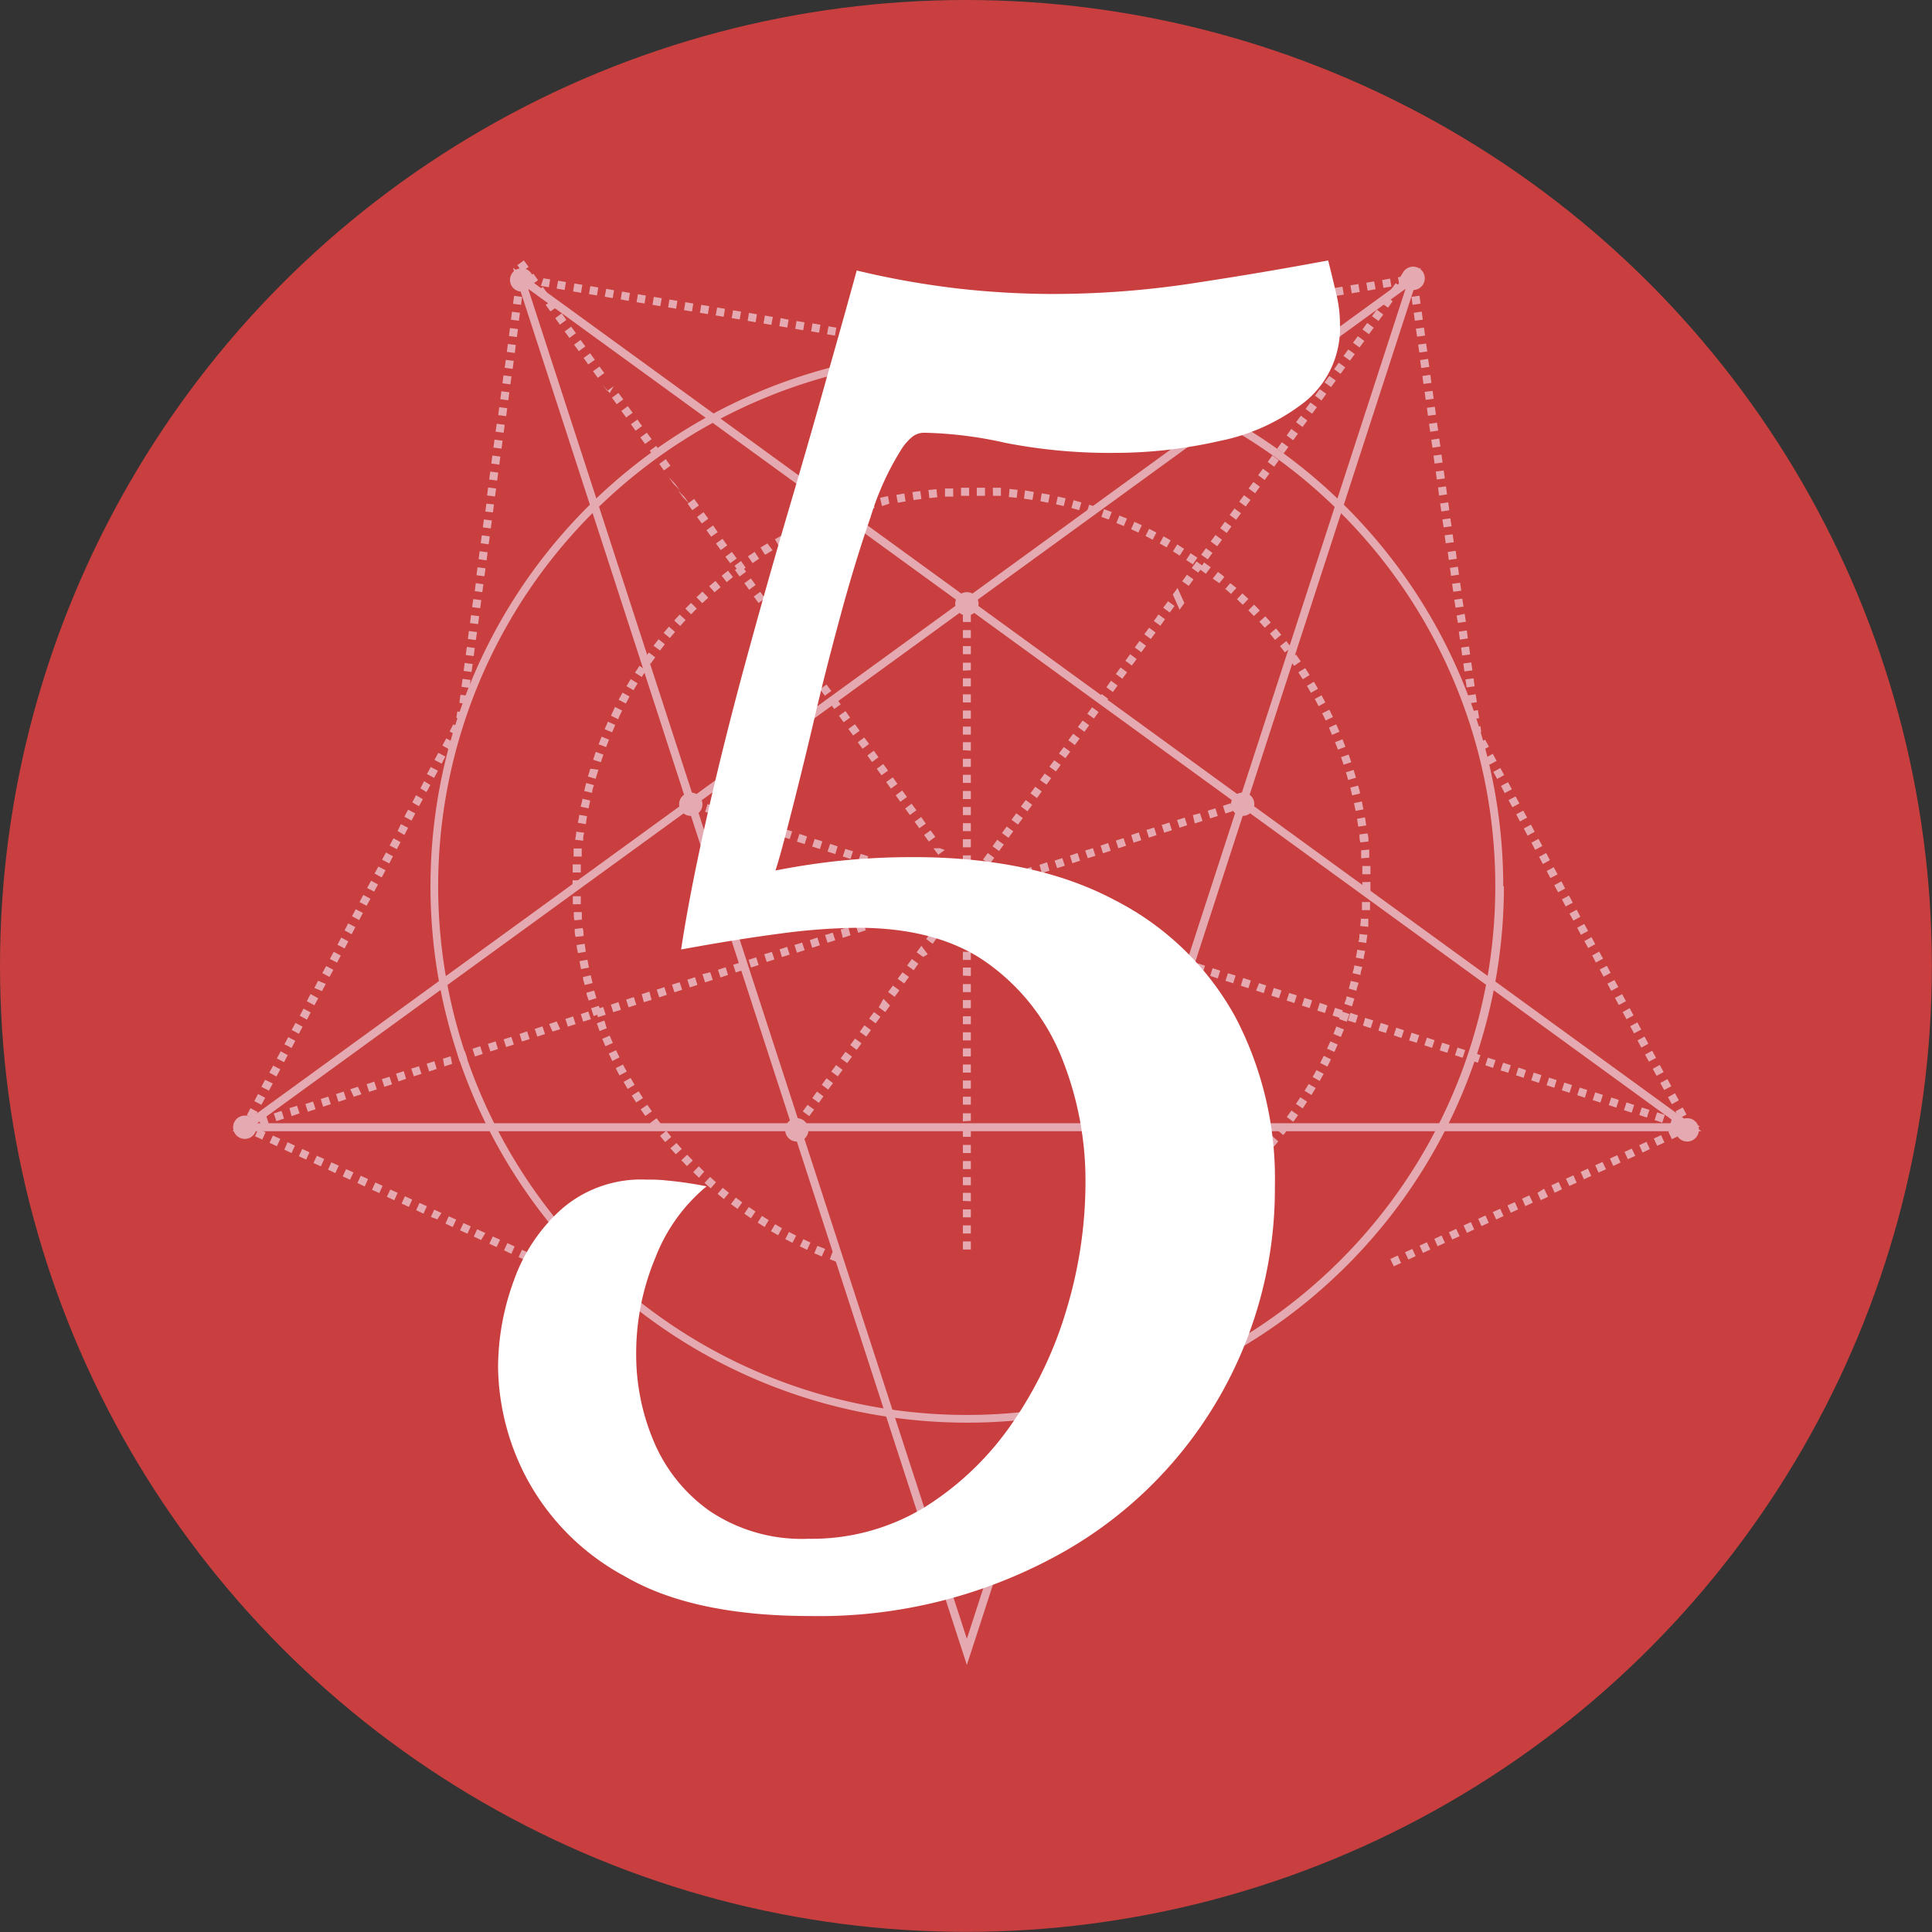 <svg xmlns="http://www.w3.org/2000/svg" viewBox="0 0 145.77 145.77"><rect x="0" y="0" width="145.77" height="145.77" fill="#333333" stroke="none"/><defs><style>.cls-1{fill:#c93f3f;}.cls-2{fill:#e5aab1;}.cls-3{fill:#fff;}</style></defs><g id="Layer_2" data-name="Layer 2"><g id="Layer_5" data-name="Layer 5"><circle class="cls-1" cx="72.88" cy="72.88" r="72.88"/><path class="cls-2" d="M113.12,66.87h-.3a39.88,39.88,0,1,1-11.68-28.19,39.77,39.77,0,0,1,11.68,28.19h.6A40.47,40.47,0,1,0,73,107.34a40.47,40.47,0,0,0,40.47-40.47Z"/><path class="cls-2" d="M60.21,84.36l-.35.49.49.36.35-.49Zm.72-1-.36.49.49.36.36-.49Zm.71-1-.35.49.49.36.35-.49Zm.72-1-.36.49.49.36.36-.49Zm.72-1-.36.49.49.36.36-.49Zm.71-1-.36.49.49.36.36-.49Zm.72-1-.36.49.49.36.36-.49Zm.71-1-.35.49.49.36.35-.49Zm.72-1-.36.49.49.36.36-.49Zm.72-1L66.3,76l.49.36.36-.49Zm.71-1-.36.49.49.36.36-.49Zm.72-1-.36.49.49.35.36-.49Zm.71-1-.36.49.5.35.35-.49Zm.72-1-.36.49.49.35L70,72Zm.71-1-.35.49.49.36.35-.49Zm.72-1-.36.49.49.36.36-.49Zm.72-1-.36.49.49.36.36-.49Zm.71-1-.36.49.49.36.36-.49Zm.72-1-.36.49.49.36.36-.49Zm.71-1-.35.49.49.36.35-.49Zm.72-1-.36.49.49.36.36-.49Zm.71-1-.35.49.49.36.36-.49Zm.72-1-.36.49.49.36.36-.49Zm.72-1-.36.49.49.36.36-.49Zm.71-1-.36.49.49.36.36-.49Zm.72-1-.36.49.49.36.36-.5Zm.71-1-.35.49.49.35.35-.49Zm.72-1-.36.49.49.35.36-.49Zm.72-1-.36.49.49.35.36-.49Zm.71-1-.36.49.49.36.36-.49Zm.72-1-.36.49.49.36.36-.49Zm.71-1-.36.49.5.36.35-.49Zm.72-1-.36.49.49.36.36-.49Zm.71-1-.35.49.49.36.35-.49Zm.72-1-.36.49.49.36.36-.49Zm.72-1-.36.49.49.36.36-.49Zm.71-1-.36.49.49.36.36-.49Zm.72-1-.36.49.49.36.36-.49Zm.71-1-.35.49.49.36.35-.49Zm.72-1-.36.49.49.36.36-.49Zm.72-1-.36.49L89,46l.36-.5Zm.71-1-.36.49.49.35.36-.49Zm.72-1-.36.49.49.35.36-.49Zm.71-1-.36.49.5.35.35-.49Zm.72-1-.36.49.49.36.36-.49Zm.71-1-.35.49.49.36.35-.49Zm.72-1-.36.49.49.36.36-.49Zm.72-1-.36.49.49.36.36-.49Zm.71-1-.36.49.49.36.36-.49Zm.72-1-.36.49.49.36.36-.49Zm.71-1-.35.49.49.36.35-.49Zm.72-1-.36.49.49.36.36-.49Zm.71-1-.35.49.49.36.36-.49Zm.72-1-.36.49.49.36.36-.49Zm.72-1-.36.49.49.36.36-.49Zm.71-1-.36.49.49.36.36-.5Zm.72-1-.36.49.49.35.36-.49Zm.71-1-.35.49.49.35.35-.49Zm.72-1-.36.49.49.35.36-.49Zm.72-1-.36.49.49.36.36-.49Zm.71-1-.36.49.49.36.36-.49Zm.72-1-.36.49.49.36.36-.49Zm.71-1-.36.49.5.36.35-.49Zm.72-1-.36.49.49.36.36-.49Zm.71-1-.35.49.49.36.35-.49Z"/><path class="cls-2" d="M85.42,85l.15.21.49-.36-.15-.2Zm-.71-1,.35.49.49-.36-.35-.49Zm-.72-1,.36.49.49-.36-.36-.49Zm-.71-1,.35.49.5-.36-.36-.49Zm-.72-1,.36.49.49-.35-.35-.49Zm-.71-1,.36.49.49-.35-.36-.5Zm-.71-1,.35.49.49-.36-.35-.49Zm-.72-1,.36.49.49-.36-.36-.49Zm-.71-1,.36.5.49-.36-.36-.49Zm-.71-1,.35.49.49-.35-.35-.49Zm-.72-1,.36.49.49-.36-.36-.49Zm-.71-1,.36.49.49-.36-.36-.49Zm-.71-1,.35.49.49-.36-.35-.49Zm-.72-1,.36.49.49-.35-.36-.49Zm-.71-1,.35.49.5-.35-.36-.5Zm-.72-1,.36.49.49-.36-.35-.49Zm-.71-1,.36.49.49-.36L74.49,69Zm-.71-1,.35.5.49-.36L73.78,68Zm-.72-1,.36.49.49-.35L73.06,67Zm-.71-1,.36.49.49-.36L72.35,66Zm-.71-1,.35.49.49-.36L71.64,65Zm-.72-1,.36.49.49-.36L70.92,64Zm-.71-1,.36.49.49-.35-.36-.49Zm-.71-1,.35.49.49-.35-.35-.5Zm-.72-1,.36.49.49-.36-.36-.49Zm-.71-1,.35.49.5-.36-.36-.49Zm-.72-1,.36.5.49-.36-.35-.49Zm-.71-1,.36.49.49-.35-.36-.5Zm-.71-1,.35.49.49-.36-.35-.49Zm-.72-1,.36.49.49-.36-.36-.49Zm-.71-1,.36.49.49-.36-.36-.49Zm-.71-1,.35.49.49-.35-.35-.49Zm-.72-1,.36.49.49-.35-.36-.5Zm-.71-1,.36.49.49-.36-.36-.49Zm-.72-1,.36.49.49-.36-.35-.49Zm-.71-1,.36.5.49-.36-.36-.49Zm-.71-1,.35.49.5-.35-.36-.49Zm-.72-1,.36.49.49-.36-.35-.49Zm-.71-1,.36.49.49-.36-.36-.49Zm-.71-1,.35.49.49-.36-.35-.49Zm-.72-1,.36.49.49-.35-.36-.49Zm-.71-1,.36.49.49-.36-.36-.49Zm-.71-1,.35.49.49-.36-.35-.49Zm-.72-1,.36.49.49-.36-.36-.49Zm-.71-1,.36.5.49-.36-.36-.49Zm-.72-1,.36.49.49-.35-.35-.5Zm-.71-1,.36.49.49-.36-.36-.49Zm-.71-1,.35.49.5-.36-.36-.49Zm-.72-1,.36.5L52,38l-.35-.49Zm-.71-1,.36.49L51.3,37l-.36-.49Zm-.71-1,.35.49.49-.36-.35-.49Zm-.72-1,.36.49.49-.36-.36-.49Zm-.71-1,.36.49.49-.36-.36-.49Zm-.71-1,.35.49.49-.35-.35-.49Zm-.72-1,.36.49.49-.35-.36-.5Zm-.71-1,.36.49.49-.36-.36-.49Zm-.72-1,.36.49.49-.36L46,29.66Zm-.71-1,.36.5.49-.36-.36-.49Zm-.71-1,.35.49.5-.35-.36-.49Zm-.72-1,.36.49.49-.36-.36-.49Zm-.71-1,.36.49.49-.36-.36-.49Zm-.71-1,.35.49.49-.36-.35-.49Zm-.72-1,.36.49.49-.35-.36-.49Zm-.71-1,.36.49.49-.35-.36-.5Zm-.71-1,.35.49.49-.36-.35-.49Zm-.72-1,.36.49.49-.36-.36-.49Z"/><path class="cls-2" d="M93.62,61l.24-.08-.19-.57-.24.07Zm-1.16.38.58-.19-.19-.58-.58.19Zm-1.15.37.57-.19-.18-.57-.58.18Zm-1.16.38.58-.19-.19-.58L90,61.5ZM89,62.45l.57-.19-.18-.57-.58.18Zm-1.16.38.58-.19-.19-.58-.58.19Zm-1.15.37.57-.19-.18-.57-.58.18Zm-1.16.38.58-.19-.19-.58-.57.19ZM84.38,64l.58-.19-.19-.57-.58.18Zm-1.16.38.58-.19-.19-.58-.57.19Zm-1.15.37.58-.18-.19-.58-.58.18Zm-1.16.38.58-.19-.19-.58-.57.19Zm-1.15.37.58-.18-.19-.58-.58.19Zm-1.16.38.58-.19L79,65.06l-.57.19Zm-1.15.37L78,66l-.19-.58-.58.19Zm-1.15.38.57-.19-.19-.58-.57.19ZM75.14,67l.58-.18-.19-.58-.58.19ZM74,67.33l.57-.19-.18-.58-.58.19Zm-1.16.37.58-.18-.19-.58-.58.19Zm-1.15.38.57-.19-.18-.58-.58.19Zm-1.16.37.58-.18-.19-.58-.58.19Zm-1.15.38.57-.19-.18-.58-.58.19Zm-1.16.37.58-.18-.19-.58-.58.19Zm-1.15.38.57-.19-.18-.58-.58.19ZM65.9,70l.58-.18-.19-.58-.57.19Zm-1.15.38.58-.19-.19-.57-.58.18Zm-1.16.38.58-.19L64,69.94l-.57.19Zm-1.15.37.58-.19-.19-.57-.58.18Zm-1.16.38.58-.19-.19-.58-.57.19Zm-1.15.37.58-.19-.19-.57-.58.18ZM59,72.21l.58-.19-.19-.58-.57.19Zm-1.15.37.58-.19-.19-.57-.58.18ZM56.67,73l.57-.19-.19-.58-.57.19Zm-1.16.37.58-.19-.19-.57-.58.18Zm-1.15.38.57-.19-.18-.58-.58.19Zm-1.16.37.58-.19-.19-.57L53,73.5Zm-1.15.38.57-.19-.18-.58-.58.19Zm-1.16.37.58-.19-.19-.57-.58.18Zm-1.15.38.57-.19-.18-.58-.58.19Zm-1.16.37.58-.18L49,74.82l-.58.19ZM47.43,76l.58-.19-.19-.58-.58.19Zm-1.16.37.58-.18-.19-.58-.57.19Zm-1.15.38.58-.19-.19-.58-.58.19ZM44,77.08l.58-.18-.19-.58-.57.19Zm-1.15.38.58-.19-.19-.58-.58.19Zm-1.16.37.58-.18L42,77.07l-.57.19Zm-1.15.38.58-.19-.19-.58-.58.19Zm-1.16.37.58-.18-.19-.58-.57.19ZM38.19,79l.58-.19-.19-.58-.58.19ZM37,79.33l.57-.18-.18-.58-.58.19Zm-1.16.38.58-.19-.19-.58-.58.19Zm-1.15.37.57-.18-.18-.58-.58.19Zm-1.16.38.58-.19L34,79.7l-.58.18Zm-1.15.38.57-.19-.18-.58-.58.19Zm-1.16.37.58-.19-.19-.57-.58.18Zm-1.15.38.57-.19-.18-.58-.58.19ZM29,82l.58-.19-.19-.57-.58.18Zm-1.15.38.58-.19-.19-.58-.58.19Zm-1.16.37.58-.19L27,82l-.57.18Zm-1.15.38.58-.19-.19-.58-.58.19Zm-1.16.37.58-.19-.19-.57-.57.18Zm-1.15.38.58-.19-.19-.58-.58.19ZM22,84.21,22.6,84l-.19-.57-.57.18Zm-1.15.38.58-.19-.19-.58-.58.19ZM19.71,85l.58-.19-.19-.57-.57.18Zm-1.15.38.58-.19L19,84.57l-.58.19Z"/><path class="cls-2" d="M73.25,45.72v-.26h-.6v.26Zm0,1.21v-.61h-.6v.61Zm0,1.21v-.6h-.6v.6Zm0,1.22v-.61h-.6v.61Zm0,1.21V50h-.6v.6Zm0,1.22v-.61h-.6v.61Zm0,1.21v-.61h-.6V53Zm0,1.22v-.61h-.6v.61Zm0,1.21v-.61h-.6v.61Zm0,1.21V56h-.6v.6Zm0,1.22v-.61h-.6v.61Zm0,1.21v-.61h-.6v.61Zm0,1.22v-.61h-.6v.61Zm0,1.21v-.61h-.6v.61Zm0,1.21v-.6h-.6v.6Zm0,1.22v-.61h-.6v.61Zm0,1.21v-.6h-.6v.6Zm0,1.22v-.61h-.6v.61Zm0,1.21V67h-.6v.61Zm0,1.21v-.6h-.6v.6Zm0,1.22v-.61h-.6V70Zm0,1.21v-.6h-.6v.6Zm0,1.22v-.61h-.6v.61Zm0,1.21V73h-.6v.61Zm0,1.22v-.61h-.6v.61Zm0,1.21v-.61h-.6v.61Zm0,1.21v-.6h-.6v.6Zm0,1.22v-.61h-.6v.61Zm0,1.21V79.1h-.6v.61Zm0,1.22v-.61h-.6v.61Zm0,1.21v-.61h-.6v.61Zm0,1.21v-.6h-.6v.6Zm0,1.22V84h-.6v.61Zm0,1.21v-.6h-.6v.6Zm0,1.22v-.61h-.6V87Zm0,1.21V87.6h-.6v.61Zm0,1.22v-.61h-.6v.61Zm0,1.21V90h-.6v.61Zm0,1.21v-.6h-.6v.6Zm0,1.22v-.61h-.6v.61Zm0,1.21v-.61h-.6v.61Z"/><polygon class="cls-2" points="72.95 124.64 73.24 124.54 60.31 84.75 19.4 84.75 52.5 60.7 39.85 21.79 72.95 45.84 106.05 21.79 93.41 60.7 126.5 84.75 85.59 84.75 72.66 124.54 72.95 124.64 73.24 124.54 72.95 124.64 73.24 124.73 86.03 85.35 128.37 85.35 94.12 60.47 107.2 20.2 72.95 45.09 38.7 20.2 51.78 60.47 17.53 85.35 59.87 85.35 72.95 125.62 73.24 124.73 72.95 124.64"/><polyline class="cls-2" points="52.32 60.83 73.13 45.71 72.77 45.22 51.96 60.34"/><polyline class="cls-2" points="93.94 60.34 73.13 45.22 72.77 45.71 93.58 60.83"/><polyline class="cls-2" points="86.1 85.14 94.05 60.68 93.47 60.49 85.52 84.95"/><polyline class="cls-2" points="51.85 60.68 59.8 85.14 60.38 84.95 52.43 60.49"/><polyline class="cls-2" points="85.81 84.75 60.09 84.75 60.09 85.35 85.81 85.35"/><path class="cls-2" d="M102.79,66.56c0,.1,0,.2,0,.31s0,.4,0,.6h.61v-.93Zm0-1.21c0,.2,0,.4,0,.61l.61,0,0-.62-.6,0Zm-.09-1.19c0,.2,0,.4,0,.6l.61-.05c0-.2,0-.41,0-.61l-.61.06Zm-.13-1.2c0,.2,0,.4.07.6l.61-.07c0-.2,0-.41-.08-.61l-.6.08Zm-.18-1.19.09.6.6-.09-.09-.61-.6.11Zm-.23-1.17.12.58.59-.11-.12-.6-.59.13Zm-.28-1.17c.05.19.1.38.14.58l.59-.14c0-.2-.09-.4-.14-.6l-.59.16Zm-.33-1.16c.06.19.12.38.17.58l.59-.17-.18-.59Zm-.37-1.14c.07.19.13.38.19.57l.58-.19c-.06-.2-.13-.39-.2-.58l-.57.2ZM100.73,56c.07.19.15.38.22.56l.56-.21c-.07-.19-.14-.38-.22-.57l-.56.22Zm-.46-1.1c.08.18.16.37.23.55l.56-.24-.24-.56-.55.25Zm-.51-1.08c.09.17.17.35.26.54l.55-.26-.27-.55Zm-.55-1.07.28.53L100,53l-.29-.54-.53.29Zm-.6-1,.3.52.53-.3c-.1-.18-.2-.36-.31-.53l-.52.31Zm-.64-1,.33.5.51-.32-.33-.52L98,50.7Zm-.68-1,.35.49.5-.34-.35-.51-.5.36Zm-.71-1,.36.47.49-.36-.38-.49Zm-.76-.94c.13.16.26.31.38.47l.47-.39-.39-.47-.46.39Zm-.8-.9.41.45.45-.4-.41-.46-.45.41Zm-.83-.86.42.43.44-.42c-.14-.15-.28-.3-.43-.44Zm-.86-.84.44.42.42-.44-.45-.42-.41.44Zm-.9-.8.45.4.41-.45L92.82,44l-.39.46Zm-.93-.76L92,44l.38-.47c-.16-.13-.31-.26-.48-.38l-.37.47Zm-1-.72.48.36.37-.49-.5-.36-.35.49Zm-1-.68.5.33.34-.5-.51-.34-.33.51Zm-1-.65.51.32.33-.51-.52-.33Zm-1-.6.52.3.31-.53-.54-.3Zm-1.07-.56.54.28.28-.54-.55-.28-.27.54Zm-1.09-.51.55.25.26-.55-.56-.26-.25.56Zm-1.11-.47.56.23.24-.56-.57-.23-.23.56ZM83.1,39l.56.2.22-.57-.58-.21-.2.58ZM82,38.66l.57.18.19-.57-.58-.19-.18.58Zm-1.16-.33.58.16.17-.58L81,37.74l-.16.59Zm-1.16-.28.58.13.14-.58-.59-.14-.13.59Zm-1.18-.23.59.11.12-.6-.61-.11Zm-1.19-.19.59.09.1-.6L77.34,37l-.08.61Zm-1.19-.13.59.06.07-.6-.61-.07Zm-1.2-.09.6,0,0-.61-.61,0Zm-1.2,0,.6,0,0-.61h-.62v.6Zm-1.2,0h.6v-.61l-.61,0,0,.6Zm-1.2.06c.19,0,.39,0,.6,0l0-.61-.62,0,0,.61Zm-1.2.11.6-.06-.06-.61-.61.06.07.61Zm-1.19.15.59-.08-.08-.6-.6.08.09.6Zm-1.19.2.59-.1-.1-.6-.6.11.11.59Zm-1.17.25L67.1,38,67,37.43l-.6.13.14.6Zm-1.17.3.59-.15-.16-.59-.59.16.16.58Zm-1.15.35.58-.18L64.6,38l-.58.18.18.58Zm-1.13.39.57-.2-.2-.57-.58.2.21.57ZM62,39.63l.56-.22-.22-.57-.57.23Zm-1.09.49.54-.25-.24-.56-.56.26.26.55Zm-1.08.52.54-.27-.27-.54-.55.27.28.54Zm-1.05.58.52-.3L59,40.39l-.53.3Zm-1,.61.51-.31L57.9,41l-.52.31.32.52Zm-1,.66.49-.34-.33-.51-.51.34.35.5Zm-1,.69.48-.35-.35-.5-.49.36.36.49Zm-.95.74.47-.38-.37-.48-.48.38.38.48Zm-.92.77.46-.39-.39-.47-.47.4.4.46ZM53,45.5l.44-.41L53,44.64l-.45.42.42.44Zm-.86.85.43-.43-.43-.43-.43.43.43.43Zm-.82.88.41-.45-.45-.41-.41.45.45.41Zm-.78.91.39-.46-.46-.4-.4.47Zm-.74.94.36-.47-.47-.38-.38.49Zm-.71,1,.35-.49-.49-.36-.36.5Zm-.67,1,.33-.51-.5-.33-.34.51.51.33Zm-.62,1c.1-.18.2-.35.31-.52l-.52-.32-.32.53.53.31Zm-.58,1,.28-.53-.53-.29c-.1.17-.19.35-.29.54l.54.28Zm-.54,1.08c.08-.19.17-.37.26-.55l-.54-.27L46.1,54l.55.27Zm-.5,1.09.24-.55-.55-.25-.25.57.56.23Zm-.45,1.12c.07-.19.15-.37.22-.56l-.56-.23c-.08.19-.15.39-.22.58l.56.21Zm-.4,1.14c.06-.19.13-.38.2-.57l-.58-.21-.2.59Zm-.36,1.15.18-.58L44.54,58l-.18.59.58.17Zm-.3,1.16c0-.2.09-.39.14-.58l-.58-.16q-.09.3-.15.6l.59.14Zm-.26,1.17.12-.59-.59-.13c0,.2-.09.4-.13.6l.6.12Zm-.21,1.19.09-.6-.59-.1c0,.2-.07.4-.1.6l.59.1ZM44,63.43c0-.2,0-.4.08-.6l-.6-.08c0,.2-.06.4-.08.61Zm-.11,1.19c0-.2,0-.4,0-.6l-.61,0c0,.2,0,.4,0,.61l.61,0Zm-.07,1.2,0-.6-.61,0,0,.61.61,0Zm0,1.2v-.15c0-.15,0-.3,0-.45H43.2V67Zm0,1.2c0-.2,0-.4,0-.6l-.6,0c0,.2,0,.41,0,.61Zm.08,1.2c0-.2,0-.4,0-.6l-.61,0c0,.21,0,.41.05.62l.6-.06Zm.13,1.2c0-.2,0-.4-.07-.6l-.6.07c0,.2,0,.4.07.6l.6-.07Zm.17,1.19-.09-.6-.6.09c0,.2.06.41.1.61l.59-.1ZM44.44,73l-.12-.59-.6.11.12.6.6-.12Zm.27,1.17c-.05-.2-.1-.39-.14-.59l-.59.14c0,.2.09.4.14.6ZM45,75.31c-.06-.19-.11-.38-.17-.57l-.58.16c0,.2.11.39.17.59l.58-.18Zm.37,1.15c-.07-.19-.13-.38-.19-.57l-.58.18c.06.2.13.39.19.59l.58-.2Zm.41,1.13L45.6,77l-.57.21.21.58.57-.22Zm.46,1.1L46,78.14l-.56.24.24.56.56-.25Zm.5,1.09-.26-.54-.55.25.27.56.54-.27Zm.55,1.07L47,80.32l-.54.27c.09.19.19.37.28.55Zm.59,1-.3-.52-.53.3.31.53.52-.31Zm.63,1-.32-.51-.52.32.33.52.51-.33Zm.67,1c-.11-.16-.22-.33-.34-.49l-.5.34c.12.17.23.34.35.5Zm.72,1-.36-.48-.49.36c.12.16.24.33.37.49Zm.75.93-.38-.46-.47.38c.12.16.25.31.39.47l.46-.39Zm.79.91-.4-.45-.46.4.41.45.45-.4Zm.83.87-.42-.43-.44.41.42.44.44-.42Zm.86.84L52.72,88l-.42.44.44.42Zm.89.8-.45-.4-.41.45.46.41.4-.46ZM55,90l-.47-.38-.39.46.48.39L55,90Zm1,.72q-.24-.17-.48-.36l-.37.49.5.36.35-.49Zm1,.69-.5-.34-.34.5.5.35.34-.51Zm1,.65-.51-.32-.32.51.52.33.31-.52Zm1,.61-.52-.3-.31.52.54.31.29-.53Zm1.07.56-.54-.28-.28.54.54.28Zm1.08.52-.54-.25-.26.54.55.26Zm1.11.48L61.67,94l-.23.56.56.24Zm1.13.43-.57-.21-.21.56.57.22.21-.58Zm20-.05-.56.19.19.58.58-.2Zm1.12-.44-.55.22.21.57c.2-.07.39-.15.57-.23l-.23-.56Zm1.1-.48-.55.25.25.56.55-.25-.25-.56Zm1.08-.52-.54.27.27.55L87,93.7l-.28-.54Zm1.06-.56-.53.29.29.53.53-.29Zm1-.61-.51.31.3.52.53-.31L88.77,92Zm1-.65-.5.33.32.51.52-.34-.34-.5Zm1-.69-.49.35.35.49.5-.35Zm.95-.73-.47.37.37.48.48-.38-.38-.47Zm.92-.77-.46.39.39.46.47-.39Zm.89-.81-.44.41.41.45c.15-.14.3-.27.45-.42l-.42-.44Zm.86-.84-.42.43.42.43c.15-.14.29-.29.43-.43Zm.82-.87-.4.44.44.41c.14-.14.28-.3.41-.45l-.45-.4Zm.79-.91-.39.46.46.39.4-.46L96,85.72Zm.75-.94-.37.47.47.38.38-.48Zm.71-1-.35.49.49.36.36-.5-.5-.35Zm.67-1-.33.5.51.34.33-.51-.51-.33Zm.63-1c-.1.17-.2.34-.31.51l.52.32c.11-.17.21-.35.32-.53l-.53-.3Zm.59-1.05-.29.52.53.3.3-.54-.54-.28Zm.55-1.08-.27.54.54.28.27-.55Zm.5-1.09-.25.55.55.25c.09-.19.17-.38.25-.56l-.55-.24Zm.45-1.12c-.07.19-.14.37-.22.56l.56.23.23-.57Zm.41-1.13c-.06.19-.13.38-.2.57l.57.2.21-.58Zm.36-1.15c0,.19-.11.38-.17.57l.58.19.18-.59-.59-.17Zm.32-1.16-.15.58.58.16c0-.2.11-.4.16-.6Zm.26-1.17c0,.19-.08.39-.13.58l.6.14c0-.2.09-.4.13-.6l-.6-.12Zm.22-1.18c0,.19-.07.39-.1.59l.59.11c0-.2.08-.41.11-.61Zm.17-1.19c0,.19,0,.39-.08.59l.6.09c0-.21.06-.41.08-.61l-.6-.07Zm.12-1.2-.06.6.61.06c0-.2,0-.41,0-.61l-.6,0Zm.07-1.2,0,.6.61,0,0-.61-.61,0Z"/><path class="cls-2" d="M127,84.92l.15.27.53-.28-.15-.28Zm-.58-1.07.29.53.54-.29-.29-.53Zm-.57-1.07.29.53.53-.29-.29-.53Zm-.58-1.07.29.53.54-.28-.29-.54Zm-.57-1.07.29.53.53-.28-.29-.54Zm-.58-1.07.29.53.54-.28-.29-.54Zm-.57-1.07.29.54.53-.29-.29-.54ZM123,77.43l.29.54.54-.29-.29-.54Zm-.57-1.07.29.54.53-.29-.29-.54Zm-.58-1.07.29.54.54-.29-.29-.53Zm-.57-1.07.29.54.53-.29-.29-.53Zm-.58-1.07.29.54.53-.29-.28-.53Zm-.57-1.06.28.53.54-.29-.29-.53ZM119.54,71l.29.53.53-.29-.28-.53ZM119,70l.28.53.54-.29-.29-.53Zm-.58-1.07.29.53.53-.29-.28-.53Zm-.57-1.07.28.53.54-.28-.29-.54Zm-.58-1.07.29.53.53-.28-.28-.54Zm-.57-1.07.28.53.54-.28-.29-.54Zm-.58-1.07.29.54.53-.29-.28-.54Zm-.57-1.07.28.54.54-.29-.29-.54Zm-.58-1.07.29.54.53-.29-.28-.54Zm-.57-1.07.28.54.54-.29-.29-.53Zm-.58-1.07.29.54.53-.29-.29-.53Zm-.57-1.07.28.54.54-.29-.29-.53Zm-.58-1.06.29.53.53-.29-.29-.53Zm-.58-1.07.29.53.54-.29-.29-.53Zm-.57-1.07.29.53.53-.29-.29-.53Zm-.44-1.23.07.5v0l.07.14.54-.28,0,0-.06-.44-.6.08Zm-.17-1.2.08.6.61-.08-.09-.61Zm-.17-1.2.09.6.6-.09-.09-.6Zm-.17-1.21.09.61.6-.09-.08-.6Zm-.16-1.2.08.6.6-.08-.08-.6Zm-.17-1.2.08.6.6-.08-.08-.6Zm-.17-1.2.08.6.6-.09-.08-.6Zm-.17-1.21L110,47l.6-.09-.09-.6Zm-.17-1.2.09.6.6-.08-.09-.6Zm-.17-1.2.09.6.6-.08-.08-.6Zm-.16-1.2.08.6.6-.09-.08-.6Zm-.17-1.2.08.6.6-.09-.08-.6ZM109,40.39l.08.6.61-.08-.09-.6Zm-.17-1.2.09.6.6-.08-.09-.6Zm-.17-1.2.09.6.6-.09-.08-.6Zm-.16-1.21.08.61.6-.09-.08-.6Zm-.17-1.2.08.6.6-.08-.08-.6Zm-.17-1.2.08.6.6-.08-.08-.6Zm-.17-1.2.09.6.6-.09-.09-.6Zm-.17-1.2.09.6.6-.09-.09-.6Zm-.16-1.21.08.6.6-.08-.08-.6Zm-.17-1.2.08.6.6-.08-.08-.6Zm-.17-1.2.08.6.6-.08-.08-.61Zm-.17-1.2.08.6.61-.09-.09-.6ZM107,26l.09.6.6-.08-.09-.6Zm-.17-1.2.09.6.6-.08-.08-.6Zm-.16-1.2.08.6.6-.08-.08-.61Zm-.17-1.2.08.6.6-.09-.08-.6Zm-.17-1.21.08.61.6-.09-.08-.6Zm-.75.33.6-.1-.1-.6-.6.1Zm-1.2.2.6-.1-.1-.6-.6.11Zm-1.19.21.6-.11-.11-.59-.59.1Zm-1.2.2.6-.1-.1-.6-.6.1Zm-1.2.2.6-.1-.1-.6-.6.1Zm-1.19.2.59-.1-.1-.6-.6.11Zm-1.2.21.6-.1-.1-.6-.6.1Zm-1.2.2.6-.1-.1-.6-.6.1Zm-1.2.2.6-.1-.1-.6-.6.1Zm-1.19.21.6-.11-.11-.59-.59.1Zm-1.2.2.6-.1-.1-.6-.6.1Zm-1.2.2.6-.1-.1-.6-.6.1Zm-1.19.2.59-.1-.1-.6-.6.1Zm-1.2.21.6-.11-.1-.59-.6.1Zm-1.2.2.6-.1-.1-.6-.6.1Zm-1.2.2.6-.1-.1-.6-.6.1Zm-1.19.2.6-.1-.11-.6-.59.11Zm-1.2.21.6-.11-.1-.59-.6.1Zm-1.2.2.6-.1-.1-.6-.6.1Zm-1.19.2.59-.1-.1-.6-.6.1Zm-1.2.2.6-.1-.1-.6-.6.11Zm-1.2.21.6-.1L81,25l-.6.1Zm-1.2.2.6-.1-.1-.6-.6.1Zm-1.19.2.6-.1-.11-.6-.59.1Zm-1.2.2.6-.1-.1-.59-.6.1Zm-1.2.21.6-.1-.1-.6-.6.1Zm-1.19.2.59-.1-.1-.6-.6.1Zm-1.2.2.6-.1-.1-.6-.6.1ZM72,26.84l.6.1.1-.6-.6-.1Zm-1.2-.2.6.1.1-.6-.59-.1Zm-1.19-.2.6.1.1-.6-.6-.1Zm-1.2-.21.6.1.1-.59-.6-.1Zm-1.2-.2.6.1.1-.6-.6-.1ZM66,25.83l.59.1.11-.6-.6-.1Zm-1.2-.21.6.11.1-.6-.6-.1Zm-1.2-.2.6.1.1-.59-.6-.11Zm-1.2-.2.6.1.1-.6-.59-.1ZM61.2,25l.6.1.1-.6-.6-.1ZM60,24.81l.6.11.1-.6-.6-.1Zm-1.2-.2.6.1.1-.59L58.9,24Zm-1.19-.2.59.1.11-.6-.6-.1Zm-1.2-.2.6.1.1-.6-.6-.1ZM55.21,24l.6.1.1-.59-.6-.1ZM54,23.8l.6.1.1-.6-.59-.1Zm-1.19-.2.6.1.1-.6-.6-.1Zm-1.2-.2.6.1.1-.6-.6-.1Zm-1.2-.21.6.1.1-.59-.6-.1ZM49.23,23l.59.1.11-.6-.6-.1Zm-1.2-.2.6.1.1-.6-.6-.1Zm-1.2-.21.6.11.1-.6-.6-.1Zm-1.2-.2.6.1.1-.59-.59-.11Zm-1.19-.2.6.1.1-.6-.6-.1Zm-1.2-.2.6.1.1-.6-.6-.1ZM42,21.77l.6.11.1-.6-.59-.1Zm-1.19-.2.6.1.1-.59L41,21Zm-1.2-.2.6.1.1-.6-.6-.1Zm-.18.45.08-.6-.6-.08-.08.6ZM39.31,23l.08-.6-.6-.08-.08.6Zm-.16,1.2.08-.6-.6-.08-.08.6ZM39,25.43l.08-.6-.6-.08-.08.6Zm-.16,1.2.08-.6-.6-.08-.08.6Zm-.16,1.2.08-.6-.6-.08-.08.6ZM38.51,29l.08-.6-.6-.08-.08.6Zm-.16,1.2.08-.6-.6-.08-.08.6Zm-.16,1.2.08-.6-.6-.08-.08.6ZM38,32.65l.08-.6-.6-.08-.09.6Zm-.16,1.2.08-.6-.61-.08-.08.6Zm-.17,1.21.08-.61-.6-.08-.08.6Zm-.16,1.2.08-.6-.6-.08-.08.6Zm-.16,1.2.08-.6-.6-.08-.08.6Zm-.16,1.2.08-.6L36.7,38l-.08.6Zm-.16,1.21.08-.6-.6-.08-.08.6Zm-.16,1.2.08-.6-.6-.08-.08.6Zm-.16,1.21.08-.61-.6-.08-.08.6Zm-.16,1.2.08-.6-.6-.08-.08.6Zm-.16,1.2.08-.6L35.9,44l-.08.6Zm-.16,1.21.08-.61-.6-.08-.09.61Zm-.16,1.2.08-.6-.61-.08-.08.6Zm-.17,1.2.09-.6-.61-.08-.08.6Zm-.16,1.21.08-.61-.6-.08-.08.61Zm-.16,1.2.08-.6-.6-.08-.08.6Zm-.16,1.2.08-.6-.6-.08-.08.6Zm-.16,1.21.08-.61-.6-.08-.08.61Zm-.23,1.29,0-.11,0,0,.07-.53-.6-.08-.06.42,0,.06.54.29Zm-.57,1.07.28-.54-.54-.28-.28.54Zm-.57,1.07L34.2,56l-.53-.29-.29.54Zm-.57,1.08.28-.54-.53-.28-.29.53Zm-.57,1.07.29-.54-.54-.28-.29.53Zm-.57,1.07.29-.53L32,58.94l-.28.54Zm-.57,1.07.29-.53L31.39,60l-.28.54Zm-.56,1.08.28-.54-.54-.28-.28.53ZM30.51,63l.28-.54-.54-.28L30,62.7Zm-.57,1.07.28-.53-.53-.29-.29.54Zm-.57,1.08.28-.54-.53-.29-.29.54ZM28.8,66.2l.29-.54-.54-.28-.29.53Zm-.57,1.07.29-.54L28,66.45,27.7,67Zm-.57,1.07.29-.53-.54-.29-.28.54Zm-.56,1.08.28-.54-.54-.28-.28.53Zm-.57,1.07.28-.54-.54-.28L26,70.2ZM26,71.56l.28-.53-.53-.29-.29.54Zm-.57,1.07.28-.53-.53-.29-.29.54Zm-.57,1.08.29-.54-.54-.28-.29.53Zm-.57,1.07.29-.54L24,74l-.28.54Zm-.57,1.07.29-.53L23.43,75l-.28.54Zm-.56,1.08.28-.54-.54-.29-.28.54ZM22.55,78l.28-.54-.54-.28-.28.53ZM22,79.07l.28-.54-.53-.28-.29.54Zm-.57,1.07.28-.53-.53-.29-.29.54Zm-.57,1.08.29-.54-.54-.28-.29.53Zm-.57,1.07.29-.54L20,81.47l-.28.53Zm-.57,1.07.29-.53-.54-.29-.28.54Zm-.56,1.07.28-.53-.54-.29-.28.54Zm-.22.49-.33-.15-.12.28.26.14.12-.22-.54-.28-.11.22-.15.28.62.28.25-.55Zm1.1.51-.55-.26-.25.56.55.25Zm1.11.5-.56-.25-.25.55.55.25Zm1.1.51-.55-.26-.25.56L22,87Zm1.1.5-.55-.25-.25.55.55.25Zm1.11.51-.55-.25-.26.55.56.25Zm1.1.5L25,87.7l-.25.55.55.26Zm1.11.51-.56-.25-.25.55.55.25Zm1.1.5-.55-.25-.25.55.55.26Zm1.1.51-.55-.25-.25.55.55.25ZM30,90l-.55-.25-.26.55.56.26Zm1.1.51-.55-.25-.25.55.55.25Zm1.11.5-.56-.25-.25.55.55.26Zm1.1.51-.55-.25-.25.55L33,92Zm1.11.5-.56-.25-.25.55.55.26Zm1.1.51-.55-.25-.26.55.56.25Zm1.1.5L36,92.75l-.25.55.55.26Zm1.11.51-.55-.25-.26.55.55.25Zm1.1.51-.55-.26-.25.55.55.26Zm1.11.5-.56-.25-.25.55.55.25ZM41,95l-.55-.26-.26.56.56.25Zm64.46-.27-.56.26.26.55.55-.25Zm1.1-.5-.55.25.25.55.55-.25Zm1.1-.5-.55.25.25.55.56-.25Zm1.11-.51-.55.25.25.56.55-.26Zm1.1-.5-.55.25.25.55.56-.25Zm1.11-.51-.55.25.25.56.55-.26Zm1.1-.5-.55.25.25.55.55-.25Zm1.11-.51-.56.25.26.56.55-.26Zm1.1-.5-.55.25.25.55.55-.25Zm1.1-.51-.55.25.25.56.56-.26Zm1.11-.5L116,90l.25.55.55-.25Zm1.1-.51-.55.25.25.56.55-.26Zm1.11-.5-.56.25.26.55.55-.25Zm1.1-.51-.55.25.25.56.55-.26Zm1.1-.5-.55.25.25.55.56-.25Zm1.11-.51-.55.25.25.56.55-.26Zm1.1-.5-.55.25.25.55.56-.25Zm1.11-.51-.55.25.25.56.55-.26Zm1.1-.5-.55.25.25.55.55-.25Zm1.11-.51-.56.25.26.56.55-.26Zm.66.09.24.08.1-.29-.13-.28-.32.15.25.55.32-.14.71-.33-1-.32-.19.58ZM126,84.88l.57.19.19-.58-.58-.18Zm-1.16-.37.58.19.19-.58-.58-.19Zm-1.15-.38.57.19.19-.58-.58-.18Zm-1.16-.37.58.19.19-.58-.58-.19Zm-1.15-.38.57.19.19-.58-.57-.18ZM120.17,83l.58.19.19-.58-.58-.19ZM119,82.63l.58.19.18-.58-.57-.18Zm-1.16-.37.58.19.19-.58-.58-.19Zm-1.15-.38.58.19.18-.58-.57-.18Zm-1.16-.37.58.19.19-.58-.58-.19Zm-1.15-.38.58.19.18-.58-.57-.19Zm-1.16-.37.58.18.19-.57-.58-.19Zm-1.15-.38.58.19.19-.58-.58-.19ZM110.94,80l.57.18.19-.57-.58-.19Zm-1.16-.38.58.19.19-.58-.58-.19Zm-1.15-.37.57.18.19-.57-.58-.19Zm-1.16-.38.58.19.19-.58-.58-.19Zm-1.15-.37.57.18.19-.57-.58-.19Zm-1.16-.38.58.19.19-.58-.58-.19ZM104,77.76l.57.18.19-.57-.58-.19Zm-1.16-.38.58.19.19-.58L103,76.8ZM101.7,77l.58.18.18-.57-.57-.19Zm-1.16-.38.58.19.19-.58-.58-.19Zm-1.15-.37.58.18.18-.57-.57-.19Zm-1.16-.38.58.19.19-.58-.58-.19Zm-1.15-.38.58.19.18-.58-.57-.18Zm-1.16-.37.58.19.19-.58-.58-.19Zm-1.15-.38.58.19.18-.58L95,74.18Zm-1.15-.37.57.19.19-.58-.58-.19ZM92.46,74l.58.19.19-.58-.58-.18Zm-1.15-.37.57.19.19-.58-.58-.19Zm-1.16-.38.58.19.19-.58-.58-.18ZM89,72.88l.57.19.19-.58-.58-.19Zm-1.16-.38.58.19.19-.58L88,71.93Zm-1.15-.37.57.19.19-.58-.58-.19Zm-1.16-.38.58.19.19-.58-.58-.18Zm-1.15-.37.57.19.19-.58-.58-.19ZM83.22,71l.58.19.19-.58-.58-.19Zm-1.15-.37.58.18.18-.57-.57-.19Zm-1.16-.38.58.19.19-.58-.58-.19Zm-1.15-.37.58.18.18-.57L80,69.3ZM78.6,69.5l.58.19.19-.58-.58-.19Zm-1.15-.37.58.18.18-.57-.57-.19Zm-1.16-.38.58.19.19-.58-.58-.19Zm-1.15-.37.58.18L75.9,68l-.57-.19ZM74,68l.57.19.19-.58-.58-.19Zm-1.16-.37.58.18.19-.57L73,67.05Zm-1.15-.38.57.19.19-.58-.58-.19Zm-1.16-.37.58.18.19-.57-.58-.19Zm-1.15-.38.57.19.19-.58-.58-.19Zm-1.16-.37.58.18.19-.57-.58-.19Zm-1.15-.38.57.19.19-.58-.58-.19Zm-1.16-.38.58.19.19-.58-.58-.18ZM64.75,65l.57.19.19-.58-.57-.19Zm-1.16-.38.58.19.19-.58-.58-.18Zm-1.15-.37.58.19.18-.58-.57-.19Zm-1.16-.38.58.19.19-.58-.58-.18Zm-1.15-.37.58.19.18-.58-.57-.19ZM59,63.12l.58.19.19-.58-.58-.18Zm-1.15-.37.58.19.18-.58L58,62.17Zm-1.16-.38.58.19.19-.58-.58-.18ZM55.51,62l.58.19.18-.58-.57-.19Zm-1.15-.38.57.19.19-.58-.58-.18Zm-1.16-.37.58.19.19-.58-.58-.19Zm-1.15-.38.57.19.19-.58-.58-.18Z"/><path class="cls-2" d="M19.35,85.05a.88.88,0,1,1-.88-.88A.88.88,0,0,1,19.35,85.05Z"/><path class="cls-2" d="M128.18,85.25a.88.88,0,1,1-.88-.88A.87.87,0,0,1,128.18,85.25Z"/><path class="cls-2" d="M39.36,22a.88.88,0,1,1,.88-.88A.88.88,0,0,1,39.36,22Z"/><path class="cls-2" d="M106.62,21.88a.88.88,0,1,1,.88-.88A.88.88,0,0,1,106.62,21.88Z"/><path class="cls-2" d="M86.69,85a.88.88,0,1,1-.88-.88A.88.88,0,0,1,86.69,85Z"/><path class="cls-2" d="M73.83,45.56a.88.88,0,1,1-.88-.88A.87.87,0,0,1,73.83,45.56Z"/><path class="cls-2" d="M53,60.68a.88.88,0,1,1-.88-.88A.88.88,0,0,1,53,60.68Z"/><path class="cls-2" d="M61,85.25a.88.88,0,1,1-.88-.88A.88.88,0,0,1,61,85.25Z"/><path class="cls-2" d="M94.64,60.68a.88.88,0,1,1-.88-.88A.87.87,0,0,1,94.64,60.68Z"/><g id="_5" data-name="5"><path class="cls-3" d="M61.14,121.93q-8.87,0-14-3a18.09,18.09,0,0,1-7.34-7.28,18.38,18.38,0,0,1-2.22-8.48,19.09,19.09,0,0,1,1.2-6.58,13,13,0,0,1,3.68-5.44A9.15,9.15,0,0,1,48.73,89c.42,0,1,0,1.58.07a28.12,28.12,0,0,1,3,.44,13.08,13.08,0,0,0-3.86,5.38A18.7,18.7,0,0,0,48,102.18a16.75,16.75,0,0,0,1.33,6.58A12.2,12.2,0,0,0,53.54,114,12.45,12.45,0,0,0,61,116.1a16.34,16.34,0,0,0,8.8-2.4,22.5,22.5,0,0,0,6.58-6.33A30.09,30.09,0,0,0,80.5,98.7a33.36,33.36,0,0,0,1.4-9.43,24.85,24.85,0,0,0-1.78-9.43,16.09,16.09,0,0,0-5.5-7.09Q70.88,70,64.68,70a47.39,47.39,0,0,0-5.82.44q-3.42.45-7.47,1.2.63-4.17,1.9-9.81T56.2,50.15q1.65-6.07,3.35-11.83t3-10.44c.89-3.12,1.58-5.61,2.09-7.47a64.6,64.6,0,0,0,7.91,1.39,64.8,64.8,0,0,0,6.65.38,70.22,70.22,0,0,0,10.5-.76c3.38-.51,6.88-1.09,10.51-1.77.25,1,.46,1.88.63,2.59a9.63,9.63,0,0,1,.26,2.22,7.16,7.16,0,0,1-2.6,5.82,15.23,15.23,0,0,1-6.52,3,35.6,35.6,0,0,1-7.85.89,41,41,0,0,1-8.29-.76,30.27,30.27,0,0,0-6.14-.76,1.43,1.43,0,0,0-.95.38,4.09,4.09,0,0,0-.82,1A21.09,21.09,0,0,0,65.69,39c-.76,2.19-1.5,4.6-2.21,7.21s-1.39,5.23-2,7.85-1.2,5-1.71,7-.93,3.61-1.26,4.62c1.68-.33,3.39-.59,5.12-.76s3.49-.25,5.26-.25q9.11,0,15.19,3.23a21.52,21.52,0,0,1,9.11,8.8,26.19,26.19,0,0,1,3,12.78,31.49,31.49,0,0,1-16.65,28A37.49,37.49,0,0,1,61.14,121.93Z"/></g></g></g></svg>